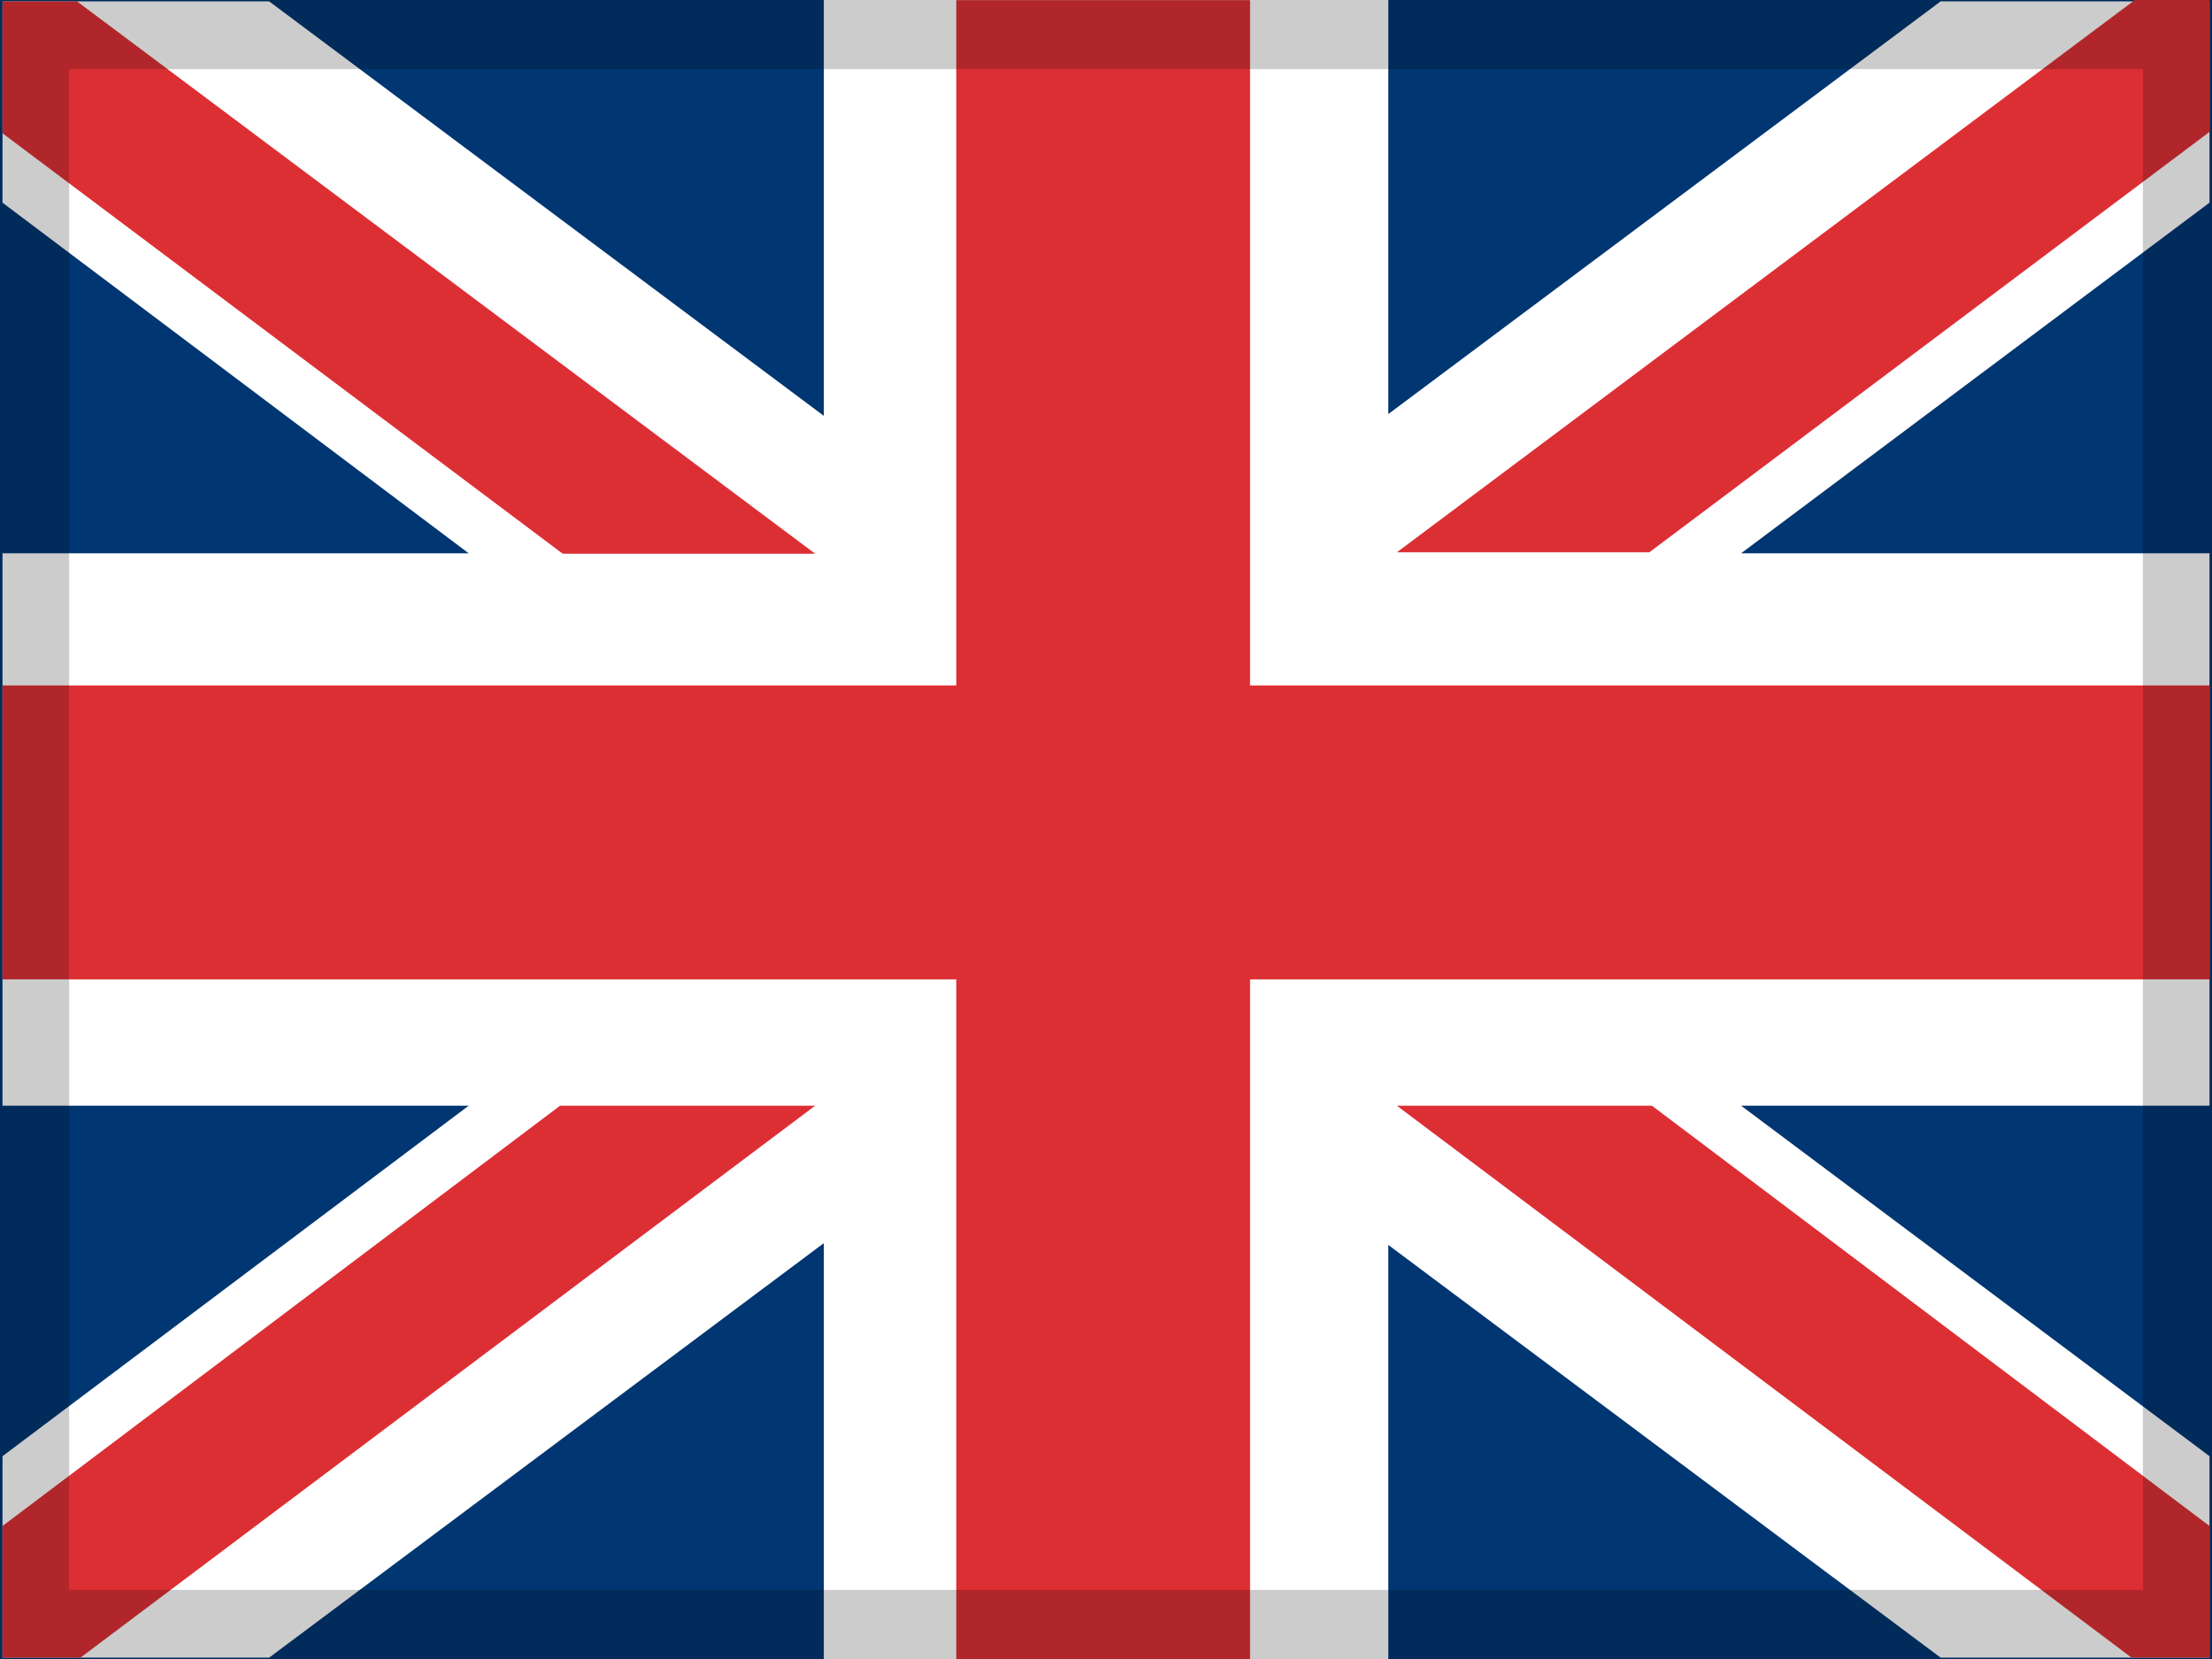 <?xml version="1.0" encoding="utf-8"?>
<!-- Generator: Adobe Illustrator 16.0.0, SVG Export Plug-In . SVG Version: 6.00 Build 0)  -->
<!DOCTYPE svg PUBLIC "-//W3C//DTD SVG 1.1//EN" "http://www.w3.org/Graphics/SVG/1.1/DTD/svg11.dtd">
<svg version="1.1" id="Layer_1" xmlns="http://www.w3.org/2000/svg" xmlns:xlink="http://www.w3.org/1999/xlink" x="0px" y="0px"
	 width="16px" height="12px" viewBox="0 0 16 12" enable-background="new 0 0 16 12" xml:space="preserve">
<g>
	<g>
		<rect fill="#003671" width="16" height="12"/>
		<path fill="#003671" d="M8,5.999"/>
	</g>
	<polygon fill="#FFFFFF" points="15.982,0.01 14.037,0.01 10.042,2.995 10.042,0 5.959,0 5.959,3.008 1.947,0.01 0.018,0.01 
		0.018,1.466 3.39,4.002 0.018,4.002 0.018,7.998 3.39,7.998 0.018,10.533 0.018,11.99 1.947,11.99 5.959,8.992 5.959,12 10.042,12 
		10.042,9.005 14.037,11.99 15.982,11.99 15.982,10.533 12.594,7.998 15.982,7.998 15.982,4.002 12.594,4.002 15.982,1.466 	"/>
	<polygon fill="#DC2F34" points="15.418,11.99 10.104,7.998 11.949,7.998 15.982,11.038 15.982,11.99 	"/>
	<polygon fill="#DC2F34" points="0.582,11.99 5.896,7.998 4.051,7.998 0.018,11.038 0.018,11.99 	"/>
	<polygon fill="#DC2F34" points="5.896,4.005 0.557,0.01 0.018,0.01 0.018,0.964 4.07,4.005 	"/>
	<polygon fill="#DC2F34" points="10.104,3.995 15.442,0 15.982,0 15.982,0.954 11.93,3.995 	"/>
	<polygon fill="#DC2F34" points="15.982,4.958 9.042,4.958 9.042,0.001 6.917,0.001 6.917,4.958 0.018,4.958 0.018,7.084 
		6.917,7.084 6.917,12 9.042,12 9.042,7.084 15.982,7.084 	"/>
</g>
<g><rect x="0" y="0" width="16" height="12" style="stroke-width:1;stroke:rgb(0,0,0);fill-opacity:0;stroke-opacity:0.2" /></g>
</svg>
